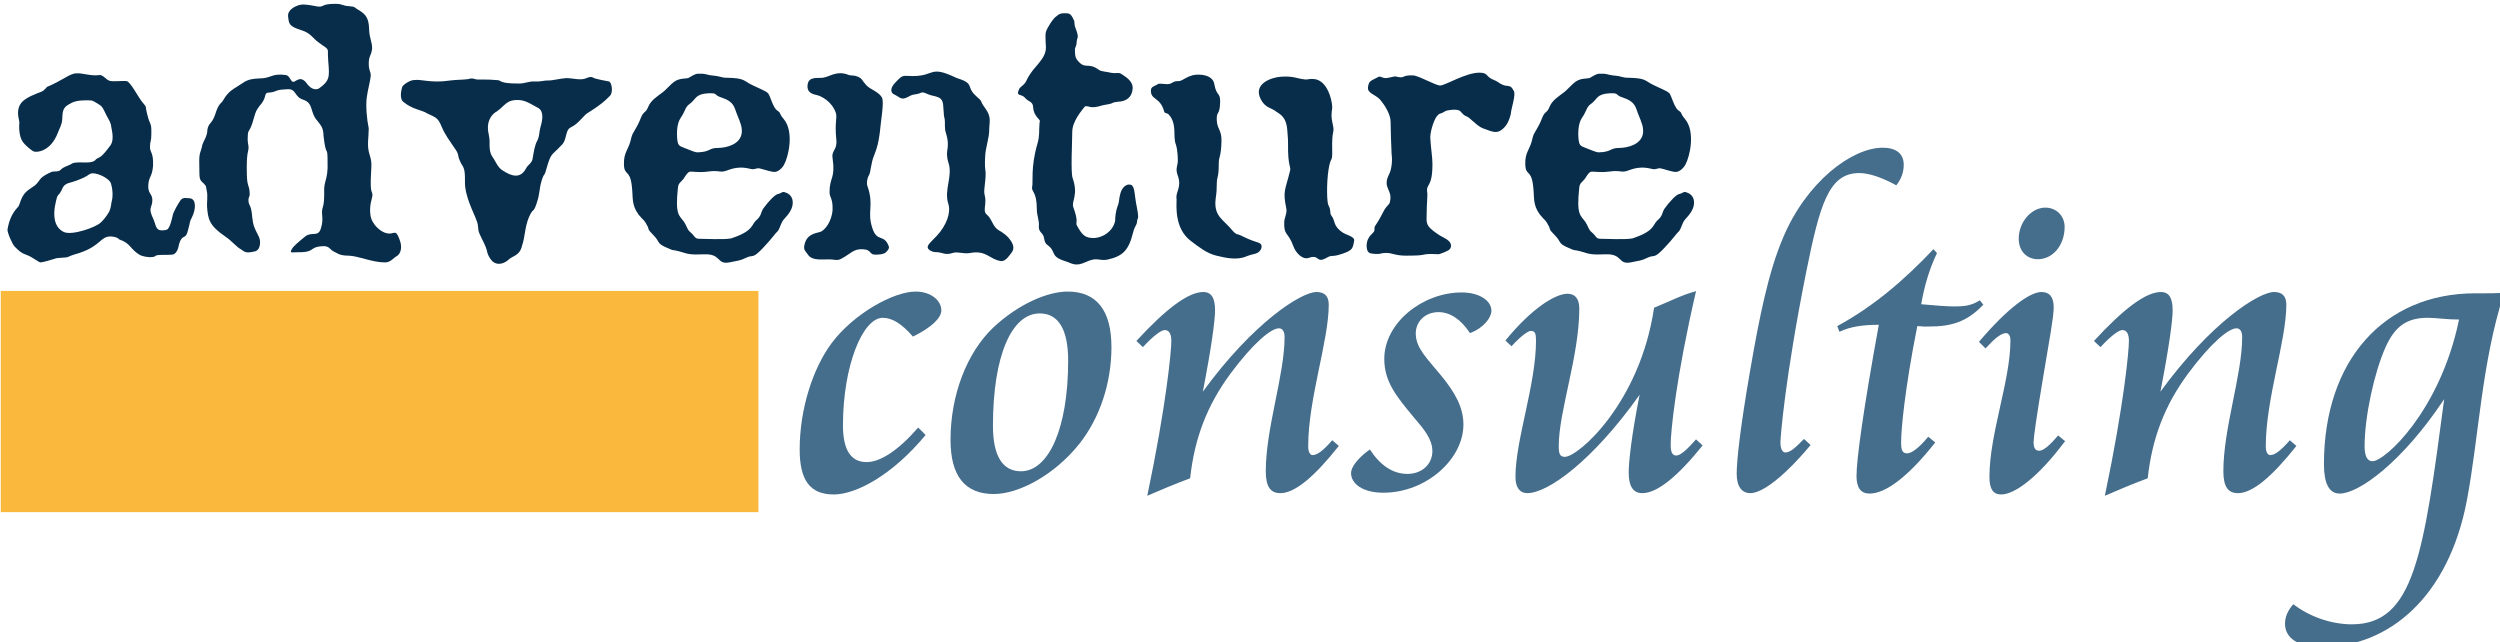 <?xml version="1.0" encoding="UTF-8" standalone="no"?>
<svg xmlns:inkscape="http://www.inkscape.org/namespaces/inkscape" xmlns:sodipodi="http://sodipodi.sourceforge.net/DTD/sodipodi-0.dtd" xmlns="http://www.w3.org/2000/svg" xmlns:svg="http://www.w3.org/2000/svg" width="148.887mm" height="38.257mm" viewBox="0 0 148.887 38.257" version="1.1" id="svg1">
  <defs id="defs1"></defs>
  <g id="layer1" transform="translate(-29.862,-82.841)">
    <g id="g2" transform="matrix(0.265,0,0,0.265,-4.472,-32.962)">
      <path id="path2" d="m 128.916,475.552 c -0.341,-1.366 -0.569,-1.024 -1.024,-1.423 -0.797,-0.911 -0.342,-1.935 -1.309,-2.675 -0.285,-0.228 -1.708,-0.114 -2.561,-0.171 -0.854,-0.057 -0.456,-0.285 -1.139,-0.341 -0.74,-0.114 -1.821,0.17 -2.105,0.341 -1.651,0.968 -1.537,1.992 -3.472,2.618 -0.171,0.228 -0.569,0.455 -1.423,0.512 -1.821,0 -1.594,-1.537 -5.293,-2.789 -0.512,-0.17 -1.252,-0.341 -1.821,-0.626 -0.569,-0.285 -1.707,-0.057 -2.504,-0.398 -0.911,-0.284 -1.765,-0.512 -2.22,-0.569 -0.341,0 -1.366,0.911 -2.333,1.252 -0.968,0.341 -1.252,0.626 -2.049,1.423 -0.398,0.398 -1.309,2.504 -1.195,2.903 0.228,1.366 0.683,2.561 1.594,3.585 0.512,0.455 0.398,0.911 0.911,1.878 0.512,1.025 1.423,1.423 2.106,1.935 1.081,0.967 0.512,1.252 2.789,2.276 0.399,0.171 1.252,-0.057 1.594,0.398 0.455,0.455 1.024,0.569 1.593,0.854 0.512,0.342 0.854,0.399 2.561,0.342 1.651,0 1.594,0.455 1.878,0.626 0.569,0.341 0.74,0.114 2.333,2.276 0.74,1.081 0.114,2.846 0.057,3.529 -0.171,0.626 -0.569,1.081 -1.025,2.106 -0.455,0.967 -0.626,1.024 -1.081,1.309 -0.512,0.284 -0.854,0.626 -1.423,0.626 -2.277,0.057 -2.846,-0.228 -3.756,-0.797 -0.911,-0.569 -0.854,-1.423 -0.911,-2.391 -0.057,-0.967 -0.456,-1.48 -0.74,-2.276 -1.252,-3.301 -3.756,-3.358 -4.098,-3.13 -0.114,0 -1.195,0.797 -1.764,1.537 -0.74,0.968 -0.683,2.675 -0.626,3.358 0,0.456 -0.683,1.992 0.341,3.301 0.74,0.911 2.561,1.537 3.13,1.764 0.569,0.171 0.911,0.569 1.195,0.911 2.504,1.024 3.87,2.277 4.894,2.277 0.967,0.114 2.561,-0.512 3.927,-0.285 0.512,0.114 1.139,-0.74 1.594,-0.911 0.399,-0.285 2.447,0 3.017,-0.114 0.569,-0.057 1.935,-2.618 2.333,-3.13 0.341,-0.569 0.911,-0.968 0.911,-1.366 0,-0.341 0.398,-1.878 0.569,-2.276 0.171,-0.398 0.399,-0.626 0.342,-2.106 0,-1.423 -0.228,-1.195 -0.228,-2.163 -0.057,-1.024 0.626,-0.854 0.512,-3.301 -0.171,-1.879 -0.683,-1.651 -0.797,-3.13 -0.114,-1.537 0.683,-1.48 0.683,-2.562 0,-1.48 -0.854,-1.081 0.228,-3.358 0.228,-0.455 0.285,-1.252 0.74,-1.593 0.228,-0.228 0.968,-0.228 1.48,-0.057 0.512,0.228 0.854,1.821 0.967,2.333 0.057,0.569 0.968,2.106 1.366,2.675 0.455,0.512 1.024,0.285 1.537,0.285 1.081,-0.114 1.081,-1.764 0.341,-3.244 -0.455,-0.854 -0.228,-0.683 -0.626,-2.049 m -13.033,7.854 c -0.285,0.74 -1.992,1.65 -3.074,1.65 -0.512,0 -0.797,-0.398 -1.081,-0.512 -0.285,-0.171 -1.366,-0.683 -2.391,-0.968 -1.992,-0.455 -1.309,-1.195 -2.39,-2.276 -0.228,-0.285 -0.399,-1.423 -0.513,-1.935 -0.114,-0.911 -0.398,-3.301 1.537,-4.212 1.366,-0.626 5.407,0.797 6.204,1.594 0.455,0.398 1.024,1.138 1.423,1.821 0.341,0.797 0.285,1.024 0.398,1.594 0.17,0.569 0.341,1.764 -0.114,3.244 z" style="fill:#082d4a;fill-opacity:1;fill-rule:nonzero;stroke:none" transform="matrix(1.333,0,0,-1.333,0,1122.517)"></path>
      <path id="path3" d="m 164.202,471.169 c -0.797,-0.456 -1.139,-1.138 -2.106,-1.138 -2.163,0 -4.439,1.081 -6.09,1.138 -1.708,0 -1.935,0.455 -2.618,0.74 -0.569,0.285 -0.683,0.968 -1.878,0.854 -2.391,-0.171 -0.968,-1.082 -4.383,-1.024 -0.74,0 -1.138,-0.171 -0.74,0.512 0.228,0.512 1.366,1.423 2.277,2.163 1.081,0.854 2.163,-0.171 2.618,1.309 0.569,1.764 0,2.39 0.285,3.414 0.285,0.854 0.285,1.708 0.285,2.675 -0.114,1.992 0.683,2.106 0.569,5.122 0,3.13 -0.228,0.456 -0.683,4.439 0,1.48 -0.626,1.935 -0.968,2.447 -1.423,1.537 -0.626,3.017 -2.447,3.643 -1.537,0.455 -1.138,1.878 -2.675,1.764 -0.911,-0.057 -1.48,-0.057 -2.049,-0.341 -0.683,-0.285 -1.139,-0.171 -1.423,-0.285 -0.456,-0.341 -0.057,-0.911 -1.252,-2.22 -0.341,-0.569 -0.512,-0.455 -1.024,-2.333 -0.512,-1.878 -0.854,-1.65 -0.911,-2.39 -0.114,-1.309 0.057,-1.594 0.114,-2.163 0,-0.967 -0.398,-0.683 -0.284,-4.837 0.057,-1.821 0.398,-1.65 0.455,-2.732 0.114,-1.082 -0.285,-0.683 -0.171,-1.708 0.114,-0.683 0.456,-0.512 0.626,-2.618 0.17,-1.366 0.228,-1.48 1.024,-3.073 0.399,-0.569 0.512,-2.276 -0.512,-2.618 -1.821,-0.455 -1.821,0 -2.447,0.342 -0.683,0.341 -1.537,1.423 -2.562,2.105 -2.846,1.935 -2.959,3.017 -3.13,5.066 -0.057,0.683 0.171,1.821 -0.057,2.732 -0.171,0.626 0.057,0.626 -0.512,1.195 -0.854,0.74 -0.683,0.797 -0.74,3.301 -0.057,1.992 0.228,1.765 0.512,3.188 0.228,0.74 0.854,1.48 0.854,2.561 0.228,1.252 0.74,0.911 1.309,2.561 0.341,1.081 0.569,1.537 0.967,1.935 0.456,0.399 0.569,0.968 1.195,1.594 0.569,0.683 1.537,1.138 2.447,1.764 0.968,0.683 1.765,0.74 2.846,0.797 2.049,0 1.992,0.911 4.497,0.569 0.626,-0.114 0.797,-1.138 1.195,-1.138 0.399,-0.114 1.252,1.309 2.391,-0.399 0.626,-0.797 1.309,-1.024 1.935,-0.74 1.878,1.309 1.821,1.992 1.594,4.61 -0.057,0.797 -0.057,1.138 -0.057,1.764 -0.057,0.512 -0.74,0.74 -1.594,1.423 -0.854,0.569 -1.309,1.594 -2.902,2.049 -2.106,0.683 -2.049,1.025 -2.22,2.333 -0.114,1.252 1.65,1.992 2.504,1.992 0.797,0 1.878,-0.228 2.504,-0.341 1.195,-0.114 0.456,0.455 3.017,0.455 1.138,0 1.138,-0.341 2.276,-0.398 1.195,-0.114 0.626,-0.114 1.765,-0.74 1.024,-0.683 1.537,-1.252 1.594,-3.073 0.057,-1.708 0.512,-2.106 0.512,-3.301 -0.114,-1.252 -0.569,-1.195 -0.569,-2.561 0,-1.252 0.341,-1.252 0.341,-2.049 -0.057,-0.797 -0.512,-2.391 -0.683,-3.7 -0.171,-1.366 0,-3.586 0.341,-5.179 0,-1.537 -0.341,-2.902 0.114,-4.325 0.456,-1.423 0.341,-1.878 0.285,-3.017 -0.228,-3.927 0.228,-3.017 0.228,-3.984 -0.057,-0.512 -0.569,-1.651 -0.341,-3.301 0.228,-1.593 1.764,-2.902 2.846,-3.073 1.138,-0.228 1.366,0.797 1.992,-0.854 0.683,-1.594 0.171,-2.562 -0.284,-2.903 z" style="fill:#082d4a;fill-opacity:1;fill-rule:nonzero;stroke:none" transform="matrix(1.333,0,0,-1.333,0,1122.517)"></path>
      <path id="path4" d="m 196.927,495.643 c -1.48,-0.968 -0.626,-0.341 -2.049,-1.764 -1.423,-1.48 -1.821,-0.683 -2.22,-2.333 -0.398,-1.708 -0.683,-1.537 -1.423,-2.391 -0.968,-0.967 -1.195,-0.854 -1.821,-3.017 -0.512,-1.935 -0.341,-0.683 -0.854,-2.163 -0.512,-1.594 -0.285,-2.276 -0.911,-4.041 -0.569,-1.708 -0.512,-0.569 -1.252,-2.22 -0.74,-1.707 -0.626,-3.187 -1.195,-4.895 -0.398,-1.708 -1.593,-1.65 -2.276,-2.333 -0.683,-0.626 -1.594,-0.854 -2.22,-0.569 -0.626,0.17 -1.309,1.309 -1.423,2.105 -0.228,0.911 -0.797,1.821 -1.195,2.732 -0.455,0.968 -0.114,1.366 -0.569,2.391 -0.398,1.195 -1.992,4.041 -1.935,6.488 0.057,2.732 -0.399,2.39 -0.854,3.528 -0.455,0.968 -0.057,1.025 -0.911,2.163 -0.796,1.195 -1.593,2.22 -2.163,3.585 -0.626,1.537 -0.967,1.537 -2.39,2.22 -1.081,0.683 -2.448,0.626 -4.098,1.992 -0.626,0.512 -0.341,1.935 -0.171,2.447 0.057,0.399 1.366,1.195 1.878,1.195 1.423,0.228 2.846,-0.569 6.261,-0.057 0.74,0.114 2.163,0.114 3.016,0.228 0.626,0.228 0.911,0.057 1.366,-0.057 0.569,-0.057 1.708,0.057 3.529,-0.114 0.683,0 0.228,-0.569 3.414,-0.569 1.309,-0.057 1.708,0.398 2.903,0.341 0.967,-0.057 1.48,0.171 2.163,0.171 0.683,-0.057 2.106,0.341 3.13,0.398 1.195,0 2.447,-0.456 3.415,0 0.911,0.399 1.081,0.057 1.423,-0.057 0.341,-0.114 1.707,-0.398 2.39,-0.512 0.456,-0.17 0.74,-1.878 0.114,-2.447 -0.797,-0.854 -1.821,-1.65 -3.073,-2.447 m -8.936,0.398 c -0.911,0.455 -2.049,1.309 -3.244,1.366 -2.22,0.114 -2.391,-0.967 -3.813,-1.935 -0.569,-0.284 -1.423,-1.138 -1.48,-2.561 0,-1.252 0.285,-1.366 0.285,-2.675 -0.057,-1.651 0.285,-2.163 0.74,-2.789 0.341,-0.569 0.74,-1.537 1.594,-1.992 1.423,-0.911 2.846,-1.309 3.756,0.341 0.399,0.797 1.138,0.968 1.195,1.935 0.171,0.854 0.285,2.049 0.797,2.903 0.399,0.967 0.228,1.252 0.512,2.276 0.342,1.138 0.569,2.561 -0.341,3.13 z" style="fill:#082d4a;fill-opacity:1;fill-rule:nonzero;stroke:none" transform="matrix(1.333,0,0,-1.333,0,1122.517)"></path>
      <path id="path5" d="m 229.424,477.373 c -0.626,-0.626 -0.683,-1.594 -1.138,-2.106 -0.512,-0.455 -0.683,-0.911 -2.391,-2.732 -1.764,-1.878 -1.708,-1.252 -2.618,-1.593 -0.91,-0.342 -0.569,-0.456 -3.13,-0.911 -2.163,-0.399 -1.309,1.479 -4.212,1.366 -2.447,-0.114 -2.788,0.057 -4.269,0.512 -1.48,0.398 -0.455,-0.114 -2.106,0.626 -1.65,0.683 -1.081,0.968 -2.163,2.049 -1.138,1.138 -0.797,1.081 -0.967,1.423 -0.74,1.423 -0.512,0.796 -1.594,2.106 -1.252,1.765 -0.854,2.789 -1.138,4.952 -0.342,2.675 -1.252,1.537 -1.309,3.472 -0.057,2.22 0.797,2.333 1.252,4.553 0.228,0.968 0.854,1.366 1.594,3.301 0.512,1.252 0.797,0.74 1.252,1.878 0.456,1.138 1.65,1.821 2.277,2.333 0.683,0.456 1.366,1.366 2.163,1.935 0.854,0.569 1.821,0.456 2.276,0.569 0.399,0.171 1.082,0.74 1.708,0.74 1.309,0.057 1.252,-0.171 2.22,-0.285 1.878,-0.17 1.48,-0.398 2.675,-0.398 2.618,-0.057 2.732,-0.399 3.7,-0.967 0.967,-0.569 2.675,-1.138 3.187,-1.65 0.398,-0.512 0.797,-2.391 1.537,-2.903 0.74,-0.512 0.171,-0.341 1.081,-1.423 1.821,-2.163 0.797,-6.375 0.114,-7.626 -0.285,-0.626 -1.024,-1.309 -1.65,-1.309 -0.683,0 -2.22,0.569 -2.675,0.626 -0.512,0 -0.683,-0.285 -1.366,-0.114 -2.732,0.683 -3.87,-0.455 -4.781,-0.455 -0.456,-0.057 -0.74,0.228 -2.447,0 -1.708,-0.228 -2.732,0.114 -3.13,-0.057 -0.398,-0.228 -0.683,-0.797 -0.968,-1.195 -0.341,-0.455 -0.854,-0.683 -0.911,-1.423 -0.512,-4.724 0.228,-4.667 1.025,-5.805 0.398,-0.569 0.512,-1.195 0.911,-1.594 1.081,-0.911 0.796,-1.195 1.593,-1.252 0.968,0 4.155,-0.171 5.407,0.057 3.7,1.195 3.472,2.276 4.155,2.959 1.082,0.911 0.797,1.366 1.309,2.106 0.911,1.252 2.049,2.448 2.562,2.448 0.341,0.057 0.683,0.455 1.024,0.284 0.399,-0.114 1.309,-0.455 1.366,-1.65 0.057,-1.195 -0.797,-2.163 -1.423,-2.846 m -8.025,17.757 c -0.398,0.967 -0.398,1.992 -2.504,2.675 -1.48,0.456 -0.569,0.797 -2.219,0.74 -2.334,-0.114 -2.049,-0.968 -3.244,-1.821 -0.626,-0.398 -0.797,-1.252 -1.195,-1.878 -0.342,-0.569 -0.911,-1.138 -0.911,-3.187 0.057,-1.992 0.285,-1.935 1.252,-2.333 0.968,-0.342 1.708,-0.74 2.22,-0.74 2.163,0.057 1.878,0.74 3.358,0.74 1.48,0 3.87,0.569 4.098,2.561 0.057,1.024 -0.17,1.537 -0.854,3.244 z" style="fill:#082d4a;fill-opacity:1;fill-rule:nonzero;stroke:none" transform="matrix(1.333,0,0,-1.333,0,1122.517)"></path>
      <path id="path6" d="m 246.555,471.739 c -0.341,-0.342 -1.138,-0.399 -1.821,-0.399 -1.024,0 -0.569,0.854 -2.049,0.911 -1.594,0.114 -2.106,-0.797 -3.643,-1.594 -0.683,-0.398 -1.252,-0.114 -1.935,-0.114 -1.48,0 -3.017,-0.228 -3.699,0.797 -0.285,0.455 -0.74,0.74 -0.626,1.423 0.284,1.992 1.821,2.163 2.618,2.39 0.797,0.171 2.049,1.765 2.163,3.756 0.057,1.992 -0.512,2.049 -0.512,2.959 0,2.562 1.024,2.277 0.512,5.749 -0.228,1.366 0.854,1.309 0.626,3.187 -0.285,2.789 0.17,3.586 -0.057,4.383 -0.683,2.049 -2.504,2.846 -3.073,3.016 -0.626,0.171 -1.878,0.285 -1.708,1.765 0.171,1.48 1.708,1.081 2.561,1.195 1.252,0.171 2.277,1.252 4.269,0.512 0.512,-0.228 0.854,0 1.651,-0.341 0.797,-0.341 0.626,-0.569 1.366,-1.366 0.683,-0.797 2.049,-1.082 2.675,-2.106 0.456,-0.74 -0.228,-4.269 -0.341,-5.919 -0.228,-1.651 -0.399,-2.448 -0.967,-3.871 -0.569,-1.366 -0.569,-2.902 -0.854,-3.301 -0.285,-0.456 -0.455,-1.309 -0.285,-1.821 1.195,-3.358 -0.114,-4.269 0.854,-7.171 0.797,-2.39 1.935,-0.911 2.732,-2.959 0.17,-0.398 -0.057,-0.683 -0.456,-1.081 m 20.888,-0.456 c -0.512,-0.683 -0.968,-1.081 -1.48,-1.024 -1.878,0.228 -2.447,1.878 -5.179,1.366 -1.081,-0.228 -2.163,0.285 -2.959,0 -0.74,-0.228 -1.138,-0.228 -1.878,0 -0.74,0.228 -1.081,0.057 -1.537,0.228 -1.651,0.683 -0.456,1.366 0.683,2.618 1.708,1.821 2.447,3.984 1.992,5.407 -0.797,2.39 0.797,4.667 0,7 -0.683,2.276 0.455,2.22 -0.456,5.122 -0.228,0.683 -0.057,1.65 -0.17,2.22 -0.171,0.626 -0.114,0.74 -0.228,2.049 -0.057,1.366 -0.513,1.594 -1.821,1.878 -1.252,0.284 -1.423,0.797 -2.163,0.398 -0.797,-0.285 -1.024,-0.057 -1.992,-0.626 -0.968,-0.512 -1.252,-0.17 -1.821,0.171 -0.512,0.341 -0.911,0.285 -0.968,0.968 0,0.74 0.74,1.366 1.366,1.992 0.683,0.626 0.967,0.399 2.276,0.399 3.756,0 2.732,1.878 7.285,-0.285 0.512,-0.228 1.081,-0.284 1.821,-0.796 0.74,-0.569 0.285,-1.195 1.593,-2.333 1.309,-1.139 0.342,-0.456 1.48,-1.992 1.138,-1.537 0.683,-2.333 0.683,-3.699 0,-1.366 -0.626,-2.96 -0.683,-4.439 -0.171,-3.244 0.341,-1.48 -0.114,-5.293 -0.171,-1.48 0.285,-1.195 0.114,-2.846 -0.228,-1.651 0.114,-1.366 0.683,-2.106 0.569,-0.797 0.74,-1.65 1.537,-2.163 0.797,-0.456 1.594,-0.968 2.22,-1.992 0.626,-1.081 0.228,-1.594 -0.285,-2.22 z" style="fill:#082d4a;fill-opacity:1;fill-rule:nonzero;stroke:none" transform="matrix(1.333,0,0,-1.333,0,1122.517)"></path>
      <path id="path7" d="m 288.216,475.04 c -0.74,-3.017 -1.765,-3.984 -4.382,-4.553 -1.48,-0.228 -1.594,0.512 -3.586,-0.398 -1.821,-0.854 -2.333,-0.17 -3.529,0.171 -2.618,0.854 -1.309,1.537 -2.959,2.732 -0.569,0.399 -0.455,1.138 -0.683,1.594 -0.228,0.455 -0.797,0.683 -0.74,1.537 0.114,0.911 -0.341,1.764 -0.341,2.902 0,2.959 -0.911,2.846 -0.797,3.7 0.228,0.797 -0.285,3.301 0.911,7.342 0.398,1.366 0.228,2.163 0.341,3.415 0.057,0.569 0.228,0.285 -0.455,1.081 -1.195,1.651 0.057,1.992 -1.594,2.846 -0.285,0.171 -0.455,0.626 -1.081,0.797 -0.626,0.171 -0.569,0.342 -0.342,0.968 0.228,0.569 0.74,0.569 1.195,1.366 0.399,0.854 0.683,1.252 1.195,1.935 1.138,1.366 2.163,2.391 2.163,3.756 0,0.683 -0.171,2.049 0,2.675 0.171,0.626 1.252,2.333 1.764,2.618 0.398,0.398 0.854,0.569 1.651,0.512 0.683,0 0.911,-0.284 1.366,-1.309 0.057,-0.285 0,-0.683 0.171,-1.081 0.74,-1.935 0.285,-1.537 0.228,-2.447 0,-0.797 -0.341,-0.854 -0.285,-1.423 0,-0.569 0,-1.195 0.456,-1.708 1.195,-1.48 1.708,-0.398 3.187,-1.309 0.683,-0.512 0.797,-0.455 2.106,-0.683 1.309,-0.341 1.537,0.171 2.276,-0.398 0.797,-0.512 1.765,-1.252 1.708,-2.276 -0.114,-1.65 -1.195,-2.22 -2.447,-2.276 -1.195,-0.114 -0.797,-0.285 -1.537,-0.399 -1.764,-0.285 -1.423,-0.398 -2.447,-0.512 -1.024,-0.114 -1.423,0.455 -1.765,-0.057 -0.341,-0.455 -1.992,-2.333 -1.992,-4.098 0,-1.708 -0.285,-6.716 0.057,-7.797 1.024,-2.846 -0.228,-3.927 0.114,-4.895 0.911,-2.504 0.398,-2.504 0.569,-3.017 0.911,-1.764 1.48,-2.049 2.277,-2.163 1.707,-0.285 3.813,0.911 4.211,2.846 0,0.683 0.114,1.65 0.399,2.447 0.341,0.74 0.171,1.081 0.512,2.276 0.398,1.309 1.423,1.651 1.935,1.252 0.512,-0.456 0.399,-1.765 0.854,-3.871 0.399,-2.106 0,-1.537 0,-2.219 -0.057,-0.683 -0.341,-0.569 -0.683,-1.878 z" style="fill:#082d4a;fill-opacity:1;fill-rule:nonzero;stroke:none" transform="matrix(1.333,0,0,-1.333,0,1122.517)"></path>
      <path id="path8" d="m 307.339,471.056 c -1.537,-0.683 -3.472,-0.285 -5.066,0.114 -1.65,0.399 -2.902,1.423 -4.269,2.447 -2.846,2.106 -2.447,5.976 -2.447,7.114 -0.228,1.195 0.967,1.935 0.17,4.041 -0.341,0.967 -0.057,1.48 0,1.935 0.114,0.512 0,2.391 -0.284,3.187 -0.569,1.423 0.284,3.472 -1.252,5.123 -0.228,0.228 -0.626,0.057 -0.74,0.512 -0.683,2.447 -2.277,1.821 -2.22,3.529 0,0.626 0.74,0.74 1.082,0.967 0.284,0.285 0.967,0.057 1.707,0.057 0.911,0.057 0.854,0.512 1.708,0.512 0.968,-0.114 1.651,1.252 3.871,1.081 0.797,-0.057 2.162,-0.341 2.333,-1.65 0.399,-2.106 1.024,-1.252 0.968,-3.017 -0.057,-2.276 -0.626,-1.366 -0.569,-2.959 0.057,-1.593 0.854,-1.65 0.797,-3.585 -0.057,-2.618 -0.455,-2.618 -0.455,-3.643 0,-2.846 -0.342,-2.049 -0.342,-3.699 0,-1.651 -0.171,-1.878 -0.228,-2.846 -0.114,-2.562 1.366,-3.017 2.846,-4.838 0.797,-0.911 0.74,-0.455 1.765,-1.024 1.365,-0.683 2.276,-0.911 2.731,-1.082 0.285,-0.114 0.626,-0.398 0.342,-1.081 -0.513,-0.911 -1.195,-0.683 -2.447,-1.195 m 16.221,0.455 c -1.936,-0.683 -1.708,-0.114 -2.675,-0.683 -1.936,-1.081 -1.082,0.683 -3.131,-0.057 -0.968,-0.285 -2.106,0.854 -2.504,1.992 -0.911,2.504 -1.65,1.707 -1.537,4.155 0,0.569 0.513,1.423 0.342,2.219 -0.626,3.017 -0.171,3.017 0.626,6.318 0.171,0.626 -0.114,0.398 -0.284,2.447 -0.114,1.593 0.057,2.106 -0.171,4.382 -0.171,2.504 -1.423,2.788 -2.049,3.301 -0.684,0.512 -1.708,0.512 -2.447,1.992 -1.31,2.618 1.878,3.643 3.357,3.756 2.22,0.171 2.789,-0.341 4.155,-0.455 0.568,-0.057 0.568,0.17 1.593,0.057 1.651,-0.228 2.618,-2.22 2.903,-4.098 0.171,-0.968 -0.058,-1.024 -0.058,-1.992 0,-0.967 0.342,-1.878 0.342,-2.39 0,-0.512 -0.284,-0.683 -0.228,-3.301 0.057,-2.561 -0.228,-0.967 -0.626,-3.529 -0.342,-2.276 -0.284,-5.521 0,-5.976 0.512,-0.91 0.114,-1.195 0.512,-1.764 0.684,-0.797 0.171,-1.708 1.935,-2.846 0.626,-0.399 2.049,-0.683 1.878,-1.366 -0.228,-1.309 -0.284,-1.594 -1.935,-2.163 z" style="fill:#082d4a;fill-opacity:1;fill-rule:nonzero;stroke:none" transform="matrix(1.333,0,0,-1.333,0,1122.517)"></path>
      <path id="path9" d="m 351.902,495.017 c -0.228,-0.911 -0.569,-1.765 -1.252,-2.391 -1.024,-0.967 -1.708,-0.626 -3.415,0 -1.082,0.398 -2.22,1.878 -2.846,2.049 -0.626,0.228 -0.854,0.854 -1.195,0.968 -0.569,0.285 -2.049,0.057 -2.334,-0.114 -1.081,-0.683 -0.854,-0.171 -1.423,-0.854 -0.568,-0.74 -1.252,-2.959 -1.081,-3.984 0.057,-1.195 0.342,-2.959 0.342,-4.041 0,-4.325 -1.195,-3.13 -0.854,-5.008 0,-0.967 -0.114,-1.878 -0.114,-3.187 0,-1.708 -0.399,-2.163 1.935,-3.7 0.796,-0.569 2.162,-0.911 2.162,-1.935 0,-0.74 -0.797,-0.911 -1.423,-1.195 -0.797,-0.341 -0.683,-0.17 -2.106,-0.17 -1.594,-0.057 -0.569,-0.285 -4.098,-0.285 -1.821,0 -2.391,0.512 -3.358,0.455 -0.968,0 -0.797,-0.228 -1.707,-0.17 -0.74,0.114 -1.48,-0.114 -1.537,1.309 0,1.821 1.31,2.163 1.31,2.675 0.057,1.138 -0.058,0.057 1.48,3.073 0.626,1.252 1.024,1.138 1.138,1.708 0.513,2.163 -1.309,2.277 -0.17,4.61 0.455,0.796 0.626,2.39 0.455,3.472 -0.057,1.081 -0.171,4.439 -0.171,5.464 0,1.081 -0.797,2.561 -1.765,3.699 -0.797,0.911 -2.162,1.024 -2.049,2.106 0.171,1.138 0.455,1.024 1.821,1.764 0.285,0.114 0.626,-0.228 1.139,-0.228 0.569,0 1.309,0.285 1.65,0.285 1.878,-0.456 0.797,0.228 2.96,0.17 0.91,0 3.812,-1.707 4.609,-1.707 0.854,0 4.269,2.163 6.603,2.163 1.594,0 0.967,-0.683 2.504,-1.252 0.74,-0.284 1.195,-0.91 2.163,-0.967 0.739,-0.057 0.797,-0.285 1.138,-0.854 0.398,-0.626 -0.455,-2.96 -0.512,-3.927 z" style="fill:#082d4a;fill-opacity:1;fill-rule:nonzero;stroke:none" transform="matrix(1.333,0,0,-1.333,0,1122.517)"></path>
      <path id="path10" d="m 381.384,477.373 c -0.626,-0.626 -0.684,-1.594 -1.139,-2.106 -0.513,-0.455 -0.683,-0.911 -2.391,-2.732 -1.764,-1.878 -1.707,-1.252 -2.618,-1.593 -0.91,-0.342 -0.568,-0.456 -3.13,-0.911 -2.163,-0.399 -1.31,1.479 -4.212,1.366 -2.447,-0.114 -2.789,0.057 -4.269,0.512 -1.48,0.398 -0.455,-0.114 -2.106,0.626 -1.65,0.683 -1.082,0.968 -2.163,2.049 -1.138,1.138 -0.797,1.081 -0.968,1.423 -0.739,1.423 -0.512,0.796 -1.593,2.106 -1.253,1.765 -0.855,2.789 -1.139,4.952 -0.342,2.675 -1.252,1.537 -1.31,3.472 -0.057,2.22 0.797,2.333 1.253,4.553 0.228,0.968 0.854,1.366 1.594,3.301 0.512,1.252 0.796,0.74 1.252,1.878 0.455,1.138 1.65,1.821 2.276,2.333 0.683,0.456 1.366,1.366 2.163,1.935 0.854,0.569 1.82,0.456 2.276,0.569 0.398,0.171 1.081,0.74 1.707,0.74 1.31,0.057 1.252,-0.171 2.22,-0.285 1.878,-0.17 1.48,-0.398 2.675,-0.398 2.618,-0.057 2.732,-0.399 3.699,-0.967 0.968,-0.569 2.676,-1.138 3.188,-1.65 0.398,-0.512 0.797,-2.391 1.537,-2.903 0.739,-0.512 0.171,-0.341 1.081,-1.423 1.821,-2.163 0.797,-6.375 0.114,-7.626 -0.285,-0.626 -1.024,-1.309 -1.651,-1.309 -0.683,0 -2.219,0.569 -2.675,0.626 -0.512,0 -0.683,-0.285 -1.365,-0.114 -2.732,0.683 -3.87,-0.455 -4.781,-0.455 -0.455,-0.057 -0.74,0.228 -2.447,0 -1.707,-0.228 -2.732,0.114 -3.13,-0.057 -0.399,-0.228 -0.684,-0.797 -0.968,-1.195 -0.342,-0.455 -0.854,-0.683 -0.911,-1.423 -0.512,-4.724 0.228,-4.667 1.024,-5.805 0.398,-0.569 0.513,-1.195 0.911,-1.594 1.081,-0.911 0.797,-1.195 1.594,-1.252 0.967,0 4.154,-0.171 5.406,0.057 3.7,1.195 3.472,2.276 4.155,2.959 1.081,0.911 0.797,1.366 1.309,2.106 0.911,1.252 2.049,2.448 2.562,2.448 0.342,0.057 0.683,0.455 1.024,0.284 0.399,-0.114 1.309,-0.455 1.366,-1.65 0.057,-1.195 -0.797,-2.163 -1.423,-2.846 m -8.025,17.757 c -0.398,0.967 -0.398,1.992 -2.504,2.675 -1.48,0.456 -0.569,0.797 -2.22,0.74 -2.334,-0.114 -2.049,-0.968 -3.244,-1.821 -0.626,-0.398 -0.797,-1.252 -1.195,-1.878 -0.342,-0.569 -0.911,-1.138 -0.911,-3.187 0.058,-1.992 0.285,-1.935 1.253,-2.333 0.967,-0.342 1.707,-0.74 2.22,-0.74 2.162,0.057 1.878,0.74 3.357,0.74 1.48,0 3.87,0.569 4.098,2.561 0.058,1.024 -0.171,1.537 -0.854,3.244 z" style="fill:#082d4a;fill-opacity:1;fill-rule:nonzero;stroke:none" transform="matrix(1.333,0,0,-1.333,0,1122.517)"></path>
      <path id="path11" d="m 251.109,457.522 c -1.843,2.138 -3.465,3.17 -5.087,3.17 -3.391,0 -6.708,-8.109 -6.708,-18.135 0,-4.128 1.327,-6.192 3.981,-6.192 2.285,0 5.308,1.917 8.699,5.824 l 1.253,-1.254 c -5.676,-6.856 -11.795,-10.026 -15.481,-10.026 -3.981,0 -5.75,2.359 -5.75,7.593 0,6.782 2.211,13.638 5.381,17.914 3.76,5.013 10.468,8.699 14.154,8.699 2.654,0 4.35,-1.548 4.35,-3.17 0,-1.253 -1.622,-2.875 -4.792,-4.423 z" style="fill:#456d8c;fill-opacity:1;fill-rule:nonzero;stroke:none" transform="matrix(1.333,0,0,-1.333,0,1122.517)"></path>
      <path id="path12" d="m 279.122,439.388 c -4.202,-5.234 -10.173,-8.404 -14.375,-8.404 -4.866,0 -7.298,3.022 -7.298,9.141 0,7.519 2.728,14.67 7.225,18.946 4.275,3.981 9.141,6.045 12.532,6.045 4.865,0 7.372,-3.17 7.372,-9.362 0,-6.119 -1.99,-12.016 -5.455,-16.365 m -6.635,22.042 c -4.718,0 -7.888,-7.077 -7.888,-18.946 0,-5.087 1.622,-7.667 4.718,-7.667 4.644,0 7.962,7.151 7.962,18.651 0,5.234 -1.622,7.962 -4.792,7.962 z" style="fill:#456d8c;fill-opacity:1;fill-rule:nonzero;stroke:none" transform="matrix(1.333,0,0,-1.333,0,1122.517)"></path>
      <path id="path13" d="m 313.032,431.131 c -1.696,0 -2.434,1.18 -2.434,3.686 0,7.298 3.17,16.218 3.17,22.632 0,0.959 -0.368,1.474 -0.958,1.474 -1.327,0 -4.35,-2.506 -8.183,-7.667 -3.907,-5.308 -6.045,-10.837 -6.782,-17.619 -2.58,-0.958 -5.013,-1.99 -7.225,-2.949 3.244,15.481 4.055,24.475 4.055,26.097 0,1.18 -0.369,1.843 -1.106,1.843 -0.59,0 -1.917,-0.958 -3.686,-2.875 l -1.105,1.032 c 5.013,5.455 8.773,8.256 11.279,8.256 1.4,0 1.99,-1.032 1.99,-3.096 0,-1.622 -0.59,-6.192 -2.064,-13.711 8.477,11.647 16.587,16.808 19.167,16.808 1.327,0 2.064,-0.663 2.064,-2.138 0,-6.119 -3.465,-15.85 -3.465,-23.885 0,-1.032 0.368,-1.475 0.737,-1.475 0.811,0 1.843,0.811 3.317,2.506 l 1.105,-0.958 c -4.202,-5.308 -7.445,-7.962 -9.878,-7.962 z" style="fill:#456d8c;fill-opacity:1;fill-rule:nonzero;stroke:none" transform="matrix(1.333,0,0,-1.333,0,1122.517)"></path>
      <path id="path14" d="m 345.025,458.112 c -1.549,2.359 -3.392,3.538 -5.308,3.538 -2.212,0 -3.834,-1.548 -3.834,-3.612 0,-2.433 1.917,-4.202 4.276,-7.077 2.358,-2.875 3.759,-5.381 3.759,-8.256 0,-5.898 -6.34,-11.501 -13.49,-11.501 -3.538,0 -5.455,1.548 -5.455,3.317 0,0.959 1.032,2.433 3.17,3.981 1.77,-2.728 3.907,-4.128 6.34,-4.128 2.507,0 4.202,1.696 4.202,3.833 0,1.99 -1.327,3.612 -3.17,5.75 -2.802,3.391 -4.939,5.897 -4.939,9.805 0,6.045 6.414,11.205 13.048,11.205 3.022,0 5.014,-1.4 5.014,-3.096 0,-1.105 -1.254,-2.875 -3.612,-3.759 z" style="fill:#456d8c;fill-opacity:1;fill-rule:nonzero;stroke:none" transform="matrix(1.333,0,0,-1.333,0,1122.517)"></path>
      <path id="path15" d="m 374.07,431.131 c -1.549,0 -2.286,1.18 -2.286,3.465 0,1.696 0.442,6.119 1.844,13.122 -7.962,-11.206 -15.481,-16.587 -18.946,-16.587 -1.253,0 -1.99,0.959 -1.99,2.728 0,6.266 3.465,15.555 3.465,23 0,1.18 -0.147,1.622 -0.885,1.622 -0.442,0 -1.622,-0.811 -3.243,-2.58 l -1.032,0.959 c 4.496,5.529 8.477,7.888 10.468,7.888 1.253,0 1.99,-0.811 1.99,-2.507 0,-7.961 -3.465,-17.324 -3.465,-23.147 0,-1.253 0.147,-1.843 1.032,-1.843 2.285,0 12.68,9.141 15.039,25.138 2.358,0.959 4.644,2.138 7.077,2.801 -3.392,-14.596 -4.276,-23.737 -4.276,-25.875 0,-1.18 0.222,-1.843 0.959,-1.843 0.663,0 1.769,0.959 3.317,2.728 l 1.105,-1.032 c -4.275,-5.308 -7.667,-8.036 -10.173,-8.036 z" style="fill:#456d8c;fill-opacity:1;fill-rule:nonzero;stroke:none" transform="matrix(1.333,0,0,-1.333,0,1122.517)"></path>
      <path id="path16" d="m 416.9,483.029 c -2.433,1.327 -4.57,2.064 -6.266,2.064 -5.16,0 -6.635,-5.381 -8.92,-16.661 -3.612,-18.061 -4.35,-28.013 -4.35,-28.75 0,-1.105 0.368,-1.695 0.811,-1.695 0.885,0 1.696,0.811 3.17,2.285 l 1.106,-1.032 c -4.571,-5.455 -8.184,-8.109 -10.174,-8.109 -1.4,0 -2.285,1.106 -2.285,3.244 0,2.433 0.664,8.109 2.212,17.103 1.622,9.436 3.17,17.029 5.603,22.705 3.907,9.362 11.574,15.187 16.808,15.187 2.285,0 3.539,-1.032 3.539,-2.875 0,-1.18 -0.369,-2.359 -1.254,-3.465 z" style="fill:#456d8c;fill-opacity:1;fill-rule:nonzero;stroke:none" transform="matrix(1.333,0,0,-1.333,0,1122.517)"></path>
      <path id="path17" d="m 422.356,459.218 h -0.885 c -0.074,0 -0.517,0.074 -1.032,0.074 -2.138,-10.763 -2.728,-17.471 -2.728,-19.609 0,-1.327 0.221,-1.843 1.032,-1.843 0.663,0 1.916,0.811 3.538,2.801 l 1.18,-0.959 c -4.57,-5.824 -8.404,-8.625 -11.058,-8.625 -1.475,0 -2.212,0.959 -2.212,2.949 0,2.875 1.18,11.353 3.76,25.507 -2.654,0 -4.792,-0.295 -6.635,-1.179 l -0.368,0.958 c 6.118,3.317 11.353,7.814 16.218,12.975 l 0.59,-0.664 c -1.327,-2.801 -2.138,-5.603 -2.654,-8.625 2.507,-0.221 4.35,-0.369 5.529,-0.369 1.548,0 2.875,0.074 4.35,1.032 l 0.59,-0.737 c -2.728,-2.875 -5.309,-3.686 -9.215,-3.686 z" style="fill:#456d8c;fill-opacity:1;fill-rule:nonzero;stroke:none" transform="matrix(1.333,0,0,-1.333,0,1122.517)"></path>
      <path id="path18" d="m 434.593,430.91 c -1.4,0 -1.99,0.959 -1.99,2.949 0,7.298 3.538,16.218 3.538,23 0,0.811 -0.294,1.253 -0.736,1.253 -0.811,0 -1.917,-0.885 -3.465,-2.581 l -1.107,1.106 c 4.866,5.75 8.625,8.404 10.542,8.404 1.327,0 2.064,-0.81 2.064,-2.58 0,-1.622 -0.737,-5.529 -1.77,-11.721 -1.105,-6.561 -1.622,-10.247 -1.622,-10.984 0,-1.032 0.295,-1.474 0.959,-1.474 0.663,0 1.695,0.811 3.17,2.58 l 1.179,-0.959 c -4.496,-6.045 -8.478,-8.994 -10.763,-8.994 m 6.192,39.661 c -1.843,0 -3.243,1.327 -3.243,3.465 0,2.728 2.063,5.234 4.497,5.234 1.843,0 3.243,-1.401 3.243,-3.244 0,-3.17 -2.064,-5.455 -4.497,-5.455 z" style="fill:#456d8c;fill-opacity:1;fill-rule:nonzero;stroke:none" transform="matrix(1.333,0,0,-1.333,0,1122.517)"></path>
      <path id="path19" d="m 474.475,431.131 c -1.695,0 -2.433,1.18 -2.433,3.686 0,7.298 3.17,16.218 3.17,22.632 0,0.959 -0.368,1.474 -0.958,1.474 -1.327,0 -4.35,-2.506 -8.184,-7.667 -3.906,-5.308 -6.045,-10.837 -6.781,-17.619 -2.581,-0.958 -5.014,-1.99 -7.225,-2.949 3.243,15.481 4.055,24.475 4.055,26.097 0,1.18 -0.369,1.843 -1.106,1.843 -0.59,0 -1.916,-0.958 -3.686,-2.875 l -1.106,1.032 c 5.014,5.455 8.773,8.256 11.279,8.256 1.4,0 1.99,-1.032 1.99,-3.096 0,-1.622 -0.59,-6.192 -2.063,-13.711 8.477,11.647 16.587,16.808 19.167,16.808 1.326,0 2.063,-0.663 2.063,-2.138 0,-6.119 -3.465,-15.85 -3.465,-23.885 0,-1.032 0.369,-1.475 0.737,-1.475 0.811,0 1.843,0.811 3.317,2.506 l 1.106,-0.958 c -4.202,-5.308 -7.446,-7.962 -9.879,-7.962 z" style="fill:#456d8c;fill-opacity:1;fill-rule:nonzero;stroke:none" transform="matrix(1.333,0,0,-1.333,0,1122.517)"></path>
      <path id="path20" d="m 513.102,429.952 c -3.096,-16.366 -13.195,-24.77 -24.548,-24.77 -3.907,0 -6.119,1.548 -6.119,3.907 0,1.18 0.442,2.212 1.4,3.317 2.875,-2.212 6.562,-3.391 9.879,-3.391 10.468,0 12.09,11.721 15.555,37.965 -7.15,-10.763 -14.449,-15.923 -17.619,-15.923 -1.77,0 -2.653,1.696 -2.653,4.939 0,17.471 10.099,28.824 25.507,28.824 h 1.548 c 0.737,0 1.843,0 3.317,0.074 -3.834,-11.942 -4.202,-23.959 -6.267,-34.942 m -6.561,30.741 c -3.465,0 -5.529,-1.327 -7.151,-4.939 -1.916,-4.275 -3.538,-11.721 -3.538,-16.734 0,-1.622 0.442,-2.507 1.327,-2.507 2.138,0 11.426,8.552 14.596,23.885 -2.138,0 -3.833,0.295 -5.233,0.295 z" style="fill:#456d8c;fill-opacity:1;fill-rule:nonzero;stroke:none" transform="matrix(1.333,0,0,-1.333,0,1122.517)"></path>
      <path id="path21" d="m 97.326,427.929 h 127.736 v 37.294 H 97.326 Z" style="fill:#fab93d;fill-opacity:1;fill-rule:nonzero;stroke:none" transform="matrix(1.333,0,0,-1.333,0,1122.517)"></path>
    </g>
  </g>
</svg>
